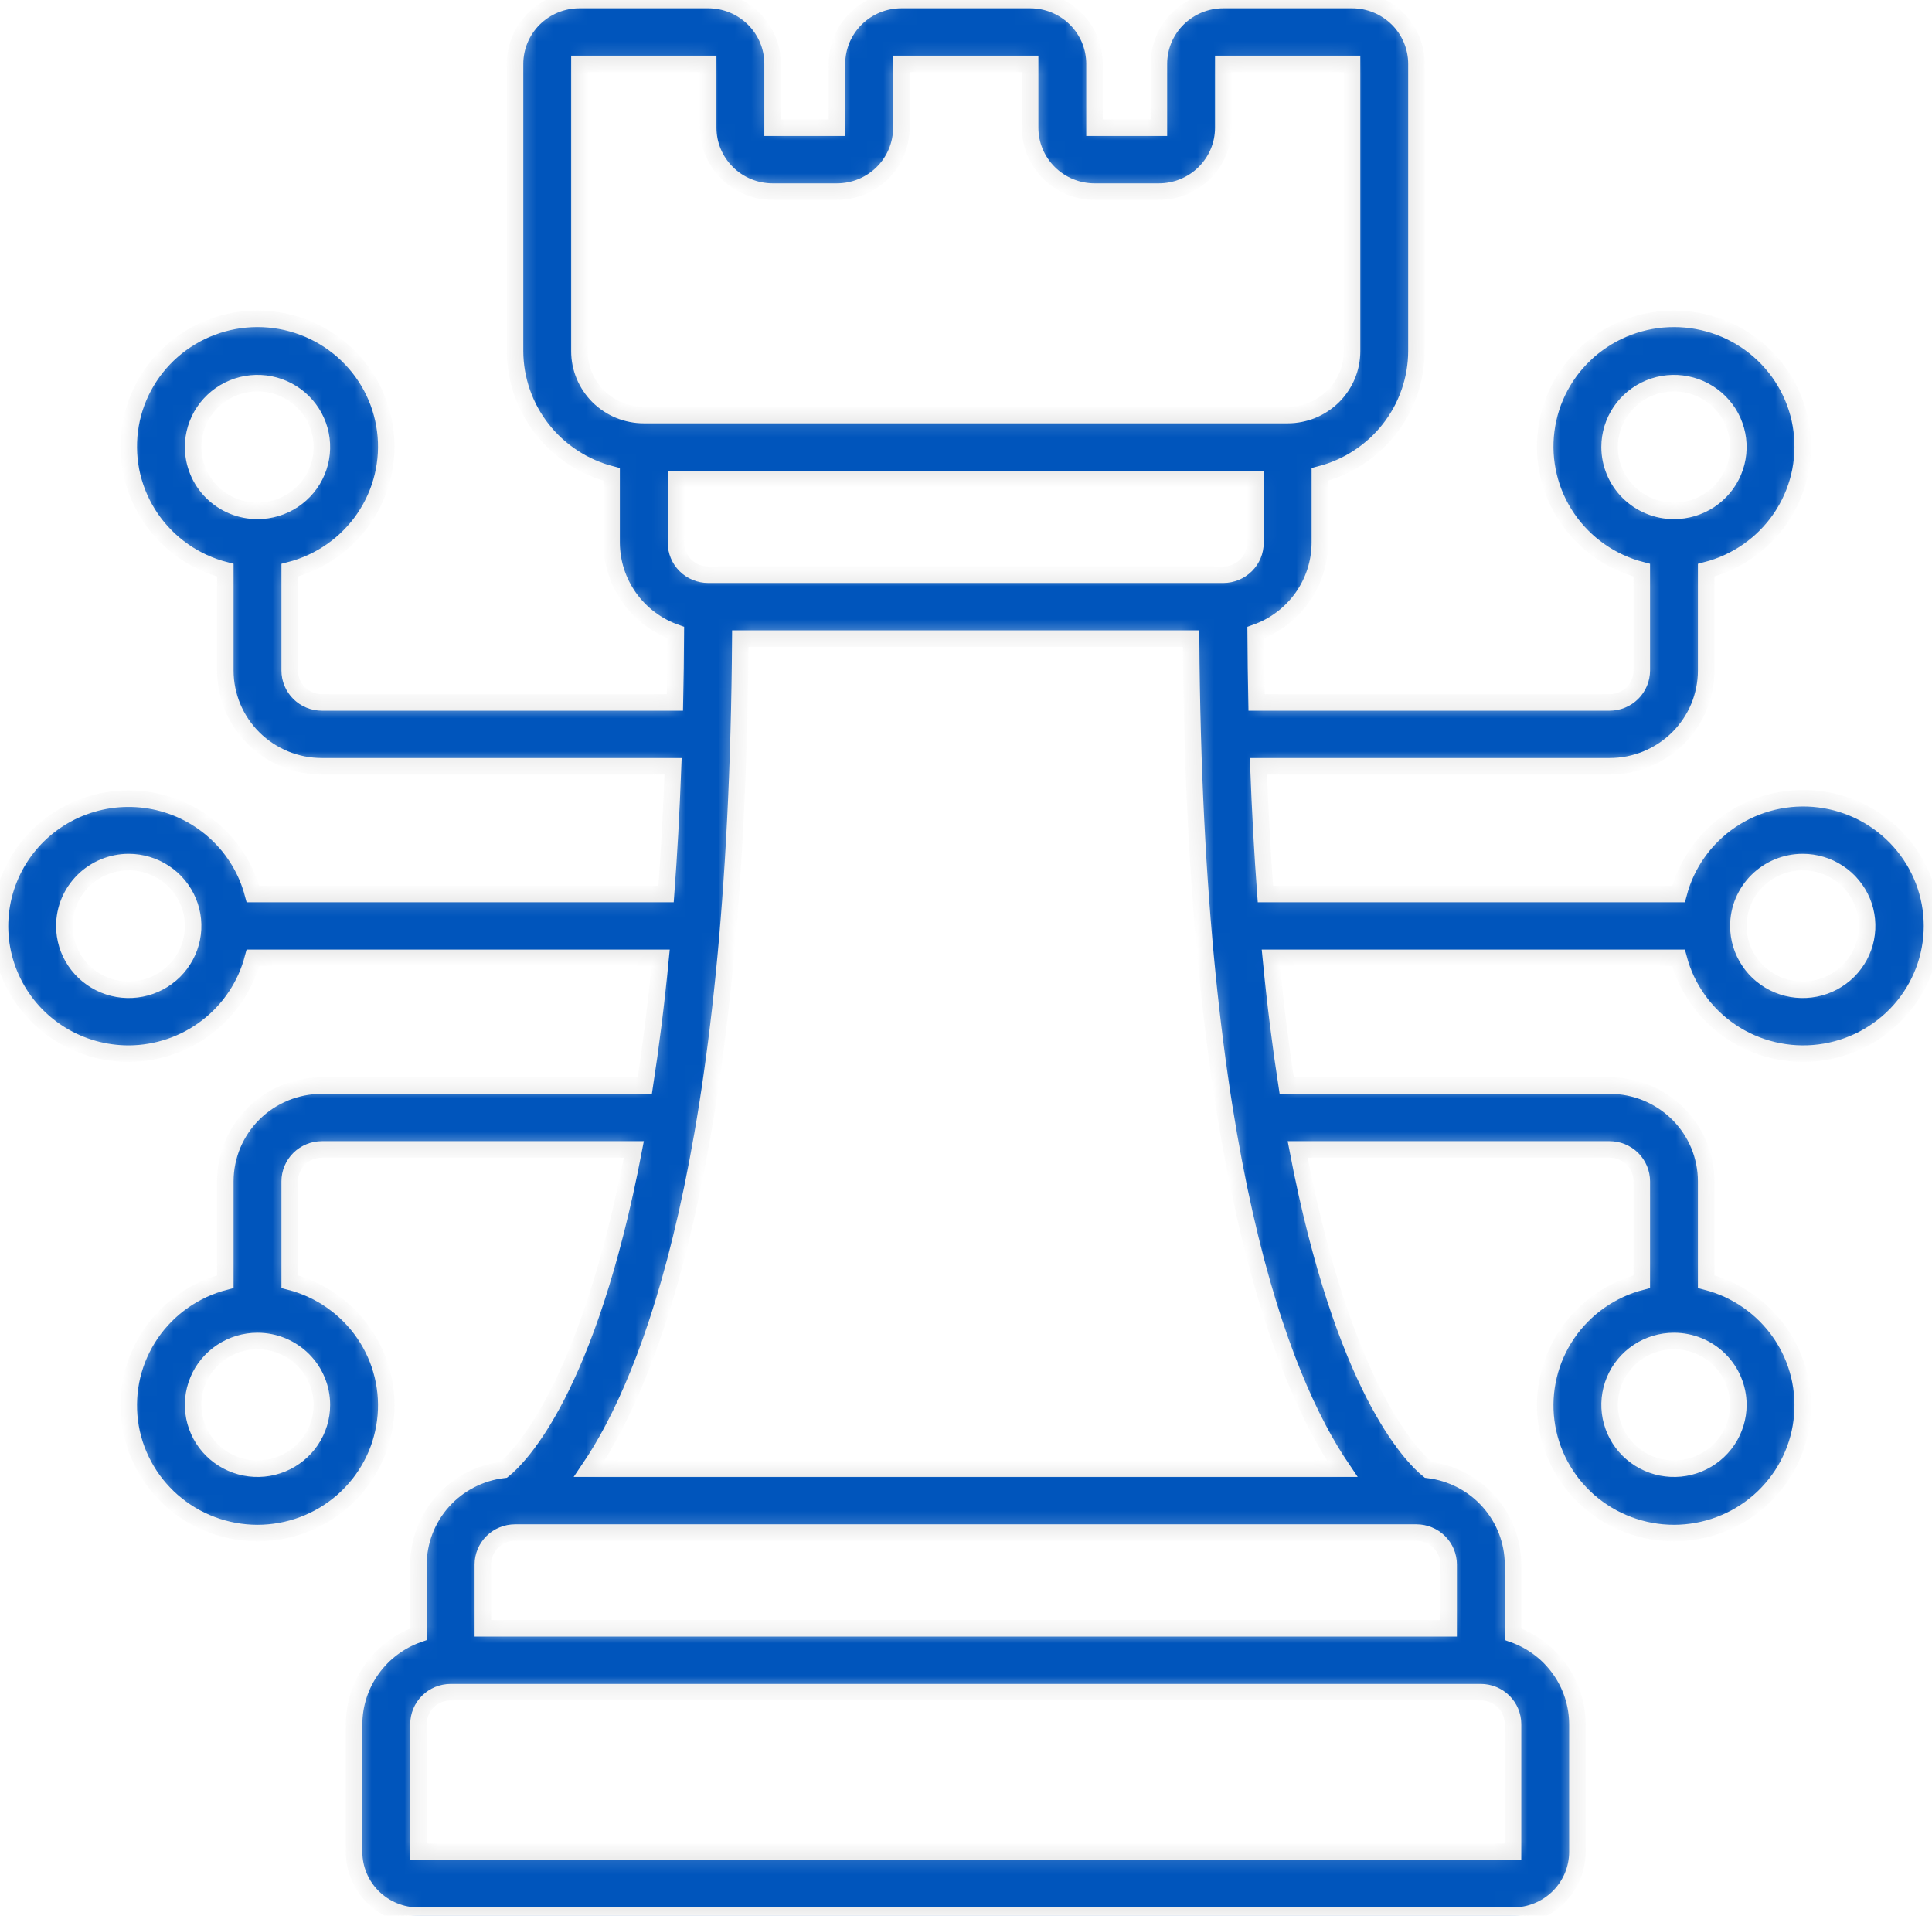 <svg width="117" height="116" viewBox="0 0 117 116" fill="none" xmlns="http://www.w3.org/2000/svg">
<mask id="path-1-inside-1_725_221" fill="white">
<path d="M7.796 63.8C9.52 63.794 11.193 63.221 12.554 62.172C13.915 61.122 14.886 59.655 15.318 58H40.008C39.736 60.823 39.41 63.388 39.049 65.733H19.493C17.942 65.733 16.455 66.344 15.358 67.432C14.261 68.52 13.645 69.995 13.645 71.533V77.608C11.807 78.078 10.205 79.198 9.14 80.755C8.075 82.313 7.619 84.203 7.858 86.07C8.097 87.937 9.015 89.654 10.439 90.898C11.863 92.142 13.696 92.829 15.594 92.829C17.492 92.829 19.325 92.142 20.749 90.898C22.174 89.654 23.091 87.937 23.33 86.07C23.57 84.203 23.114 82.313 22.049 80.755C20.983 79.198 19.382 78.078 17.544 77.608V71.533C17.544 71.021 17.749 70.529 18.115 70.166C18.48 69.804 18.976 69.6 19.493 69.6H38.386C35.595 84.208 31.397 88.28 30.497 89.003C29.079 89.168 27.773 89.842 26.823 90.898C25.873 91.954 25.346 93.318 25.342 94.733V98.956C24.206 99.354 23.221 100.091 22.523 101.066C21.825 102.04 21.448 103.205 21.443 104.4V112.133C21.443 113.159 21.854 114.142 22.585 114.867C23.316 115.593 24.308 116 25.342 116H91.627C92.661 116 93.653 115.593 94.384 114.867C95.115 114.142 95.526 113.159 95.526 112.133V104.4C95.521 103.205 95.144 102.04 94.445 101.066C93.748 100.091 92.763 99.354 91.627 98.956V94.733C91.622 93.322 91.098 91.96 90.152 90.906C89.207 89.85 87.905 89.175 86.492 89.005C85.505 88.206 81.353 84.065 78.584 69.6H97.475C97.992 69.6 98.488 69.804 98.854 70.166C99.219 70.529 99.425 71.021 99.425 71.533V77.608C97.587 78.078 95.986 79.198 94.92 80.755C93.855 82.313 93.399 84.203 93.638 86.07C93.877 87.937 94.795 89.654 96.219 90.898C97.644 92.142 99.476 92.829 101.374 92.829C103.272 92.829 105.105 92.142 106.529 90.898C107.954 89.654 108.871 87.937 109.11 86.07C109.35 84.203 108.894 82.313 107.829 80.755C106.763 79.198 105.162 78.078 103.324 77.608V71.533C103.324 69.995 102.708 68.52 101.611 67.432C100.514 66.344 99.026 65.733 97.475 65.733H77.921C77.559 63.388 77.233 60.823 76.96 58H101.651C102.126 59.822 103.254 61.411 104.825 62.467C106.396 63.524 108.302 63.975 110.184 63.738C112.067 63.501 113.798 62.591 115.053 61.179C116.308 59.767 117 57.949 117 56.067C117 54.184 116.308 52.367 115.053 50.955C113.798 49.542 112.067 48.632 110.184 48.395C108.302 48.158 106.396 48.61 104.825 49.666C103.254 50.723 102.126 52.311 101.651 54.133H76.633C76.453 51.723 76.312 49.145 76.208 46.4H97.475C99.026 46.4 100.514 45.789 101.611 44.701C102.708 43.614 103.324 42.138 103.324 40.6V34.526C105.162 34.055 106.763 32.936 107.829 31.378C108.894 29.82 109.35 27.93 109.11 26.063C108.871 24.196 107.954 22.479 106.529 21.235C105.105 19.991 103.272 19.304 101.374 19.304C99.476 19.304 97.644 19.991 96.219 21.235C94.795 22.479 93.877 24.196 93.638 26.063C93.399 27.93 93.855 29.82 94.92 31.378C95.986 32.936 97.587 34.055 99.425 34.526V40.6C99.425 41.113 99.219 41.605 98.854 41.967C98.488 42.33 97.992 42.533 97.475 42.533H76.097C76.069 41.164 76.051 39.756 76.042 38.307C77.176 37.907 78.157 37.17 78.853 36.196C79.549 35.223 79.924 34.06 79.929 32.867V28.726C81.599 28.298 83.078 27.334 84.136 25.985C85.194 24.635 85.772 22.976 85.778 21.267V3.867C85.778 2.841 85.367 1.858 84.636 1.133C83.905 0.407 82.913 0 81.879 0L74.081 0C73.047 0 72.055 0.407 71.324 1.133C70.592 1.858 70.182 2.841 70.182 3.867V7.733H66.282V3.867C66.282 2.841 65.872 1.858 65.141 1.133C64.409 0.407 63.418 0 62.383 0L54.585 0C53.551 0 52.559 0.407 51.828 1.133C51.097 1.858 50.686 2.841 50.686 3.867V7.733H46.787V3.867C46.787 2.841 46.376 1.858 45.645 1.133C44.914 0.407 43.922 0 42.888 0L35.09 0C34.056 0 33.064 0.407 32.333 1.133C31.602 1.858 31.191 2.841 31.191 3.867V21.267C31.197 22.976 31.775 24.635 32.833 25.985C33.891 27.334 35.37 28.298 37.039 28.726V32.867C37.044 34.06 37.42 35.223 38.116 36.196C38.812 37.17 39.793 37.907 40.927 38.307C40.919 39.756 40.901 41.164 40.872 42.533H19.493C18.976 42.533 18.48 42.33 18.115 41.967C17.749 41.605 17.544 41.113 17.544 40.6V34.526C19.382 34.055 20.983 32.936 22.049 31.378C23.114 29.82 23.57 27.93 23.33 26.063C23.091 24.196 22.174 22.479 20.749 21.235C19.325 19.991 17.492 19.304 15.594 19.304C13.696 19.304 11.863 19.991 10.439 21.235C9.015 22.479 8.097 24.196 7.858 26.063C7.619 27.93 8.075 29.82 9.14 31.378C10.205 32.936 11.807 34.055 13.645 34.526V40.6C13.645 42.138 14.261 43.614 15.358 44.701C16.455 45.789 17.942 46.4 19.493 46.4H40.761C40.658 49.145 40.517 51.723 40.336 54.133H15.318C14.95 52.736 14.196 51.469 13.139 50.477C12.082 49.484 10.766 48.804 9.34 48.516C7.913 48.228 6.434 48.342 5.07 48.845C3.705 49.349 2.511 50.221 1.621 51.364C0.732 52.507 0.184 53.874 0.039 55.311C-0.106 56.747 0.158 58.195 0.801 59.49C1.444 60.786 2.44 61.876 3.677 62.638C4.913 63.4 6.34 63.802 7.796 63.8ZM19.493 85.067C19.493 85.831 19.265 86.579 18.836 87.215C18.408 87.851 17.799 88.346 17.086 88.639C16.374 88.932 15.59 89.008 14.834 88.859C14.077 88.71 13.383 88.342 12.837 87.801C12.292 87.26 11.921 86.571 11.77 85.821C11.62 85.071 11.697 84.293 11.992 83.587C12.287 82.88 12.787 82.276 13.428 81.852C14.069 81.427 14.823 81.2 15.594 81.2C16.628 81.2 17.62 81.607 18.351 82.332C19.083 83.058 19.493 84.041 19.493 85.067ZM105.274 85.067C105.274 85.831 105.045 86.579 104.616 87.215C104.188 87.851 103.579 88.346 102.867 88.639C102.154 88.932 101.37 89.008 100.614 88.859C99.857 88.71 99.163 88.342 98.617 87.801C98.072 87.26 97.701 86.571 97.55 85.821C97.4 85.071 97.477 84.293 97.772 83.587C98.067 82.88 98.567 82.276 99.208 81.852C99.849 81.427 100.603 81.2 101.374 81.2C102.409 81.2 103.4 81.607 104.131 82.332C104.863 83.058 105.274 84.041 105.274 85.067ZM109.173 52.2C109.944 52.2 110.698 52.427 111.339 52.852C111.98 53.276 112.48 53.88 112.775 54.587C113.07 55.294 113.147 56.071 112.997 56.821C112.846 57.571 112.475 58.26 111.93 58.801C111.384 59.342 110.69 59.71 109.933 59.859C109.177 60.008 108.393 59.932 107.68 59.639C106.968 59.346 106.359 58.851 105.931 58.215C105.502 57.579 105.274 56.831 105.274 56.067C105.274 55.041 105.684 54.058 106.416 53.333C107.147 52.607 108.138 52.2 109.173 52.2ZM97.475 27.067C97.475 26.302 97.704 25.554 98.132 24.919C98.561 24.283 99.17 23.787 99.882 23.494C100.595 23.202 101.379 23.125 102.135 23.274C102.891 23.424 103.586 23.792 104.131 24.332C104.677 24.873 105.048 25.562 105.199 26.312C105.349 27.062 105.272 27.84 104.977 28.546C104.682 29.253 104.182 29.857 103.541 30.282C102.899 30.707 102.146 30.933 101.374 30.933C100.34 30.933 99.349 30.526 98.617 29.801C97.886 29.076 97.475 28.092 97.475 27.067ZM11.695 27.067C11.695 26.302 11.924 25.554 12.352 24.919C12.781 24.283 13.39 23.787 14.102 23.494C14.815 23.202 15.599 23.125 16.355 23.274C17.111 23.424 17.806 23.792 18.351 24.332C18.897 24.873 19.268 25.562 19.419 26.312C19.569 27.062 19.492 27.84 19.197 28.546C18.901 29.253 18.402 29.857 17.761 30.282C17.119 30.707 16.366 30.933 15.594 30.933C14.56 30.933 13.569 30.526 12.837 29.801C12.106 29.076 11.695 28.092 11.695 27.067ZM25.342 112.133V104.4C25.342 103.887 25.547 103.395 25.913 103.033C26.279 102.67 26.774 102.467 27.292 102.467H89.677C90.194 102.467 90.69 102.67 91.056 103.033C91.421 103.395 91.627 103.887 91.627 104.4V112.133H25.342ZM87.728 98.6H29.241V94.733C29.241 94.221 29.447 93.729 29.812 93.366C30.178 93.004 30.674 92.8 31.191 92.8H85.778C86.295 92.8 86.791 93.004 87.157 93.366C87.522 93.729 87.728 94.221 87.728 94.733V98.6ZM35.684 88.933C39.416 83.439 44.627 70.143 44.832 38.667H72.131C72.326 70.143 77.547 83.439 81.278 88.933H35.684ZM40.938 32.867V29H76.03V32.867C76.03 33.379 75.825 33.871 75.459 34.234C75.094 34.596 74.598 34.8 74.081 34.8H42.888C42.371 34.8 41.875 34.596 41.509 34.234C41.144 33.871 40.938 33.379 40.938 32.867ZM35.09 21.267V3.867H42.888V7.733C42.888 8.759 43.299 9.742 44.03 10.467C44.761 11.193 45.753 11.6 46.787 11.6H50.686C51.72 11.6 52.712 11.193 53.443 10.467C54.175 9.742 54.585 8.759 54.585 7.733V3.867H62.383V7.733C62.383 8.759 62.794 9.742 63.526 10.467C64.257 11.193 65.248 11.6 66.282 11.6H70.182C71.216 11.6 72.207 11.193 72.939 10.467C73.67 9.742 74.081 8.759 74.081 7.733V3.867H81.879V21.267C81.879 22.292 81.468 23.276 80.737 24.001C80.006 24.726 79.014 25.133 77.98 25.133H38.989C37.955 25.133 36.963 24.726 36.232 24.001C35.501 23.276 35.09 22.292 35.09 21.267ZM7.796 52.2C8.567 52.2 9.321 52.427 9.962 52.852C10.604 53.276 11.103 53.88 11.398 54.587C11.694 55.294 11.771 56.071 11.62 56.821C11.47 57.571 11.098 58.26 10.553 58.801C10.008 59.342 9.313 59.71 8.557 59.859C7.8 60.008 7.016 59.932 6.304 59.639C5.592 59.346 4.983 58.851 4.554 58.215C4.126 57.579 3.897 56.831 3.897 56.067C3.897 55.041 4.308 54.058 5.039 53.333C5.77 52.607 6.762 52.2 7.796 52.2Z"/>
</mask>
<path d="M7.796 63.8C9.52 63.794 11.193 63.221 12.554 62.172C13.915 61.122 14.886 59.655 15.318 58H40.008C39.736 60.823 39.41 63.388 39.049 65.733H19.493C17.942 65.733 16.455 66.344 15.358 67.432C14.261 68.52 13.645 69.995 13.645 71.533V77.608C11.807 78.078 10.205 79.198 9.14 80.755C8.075 82.313 7.619 84.203 7.858 86.07C8.097 87.937 9.015 89.654 10.439 90.898C11.863 92.142 13.696 92.829 15.594 92.829C17.492 92.829 19.325 92.142 20.749 90.898C22.174 89.654 23.091 87.937 23.33 86.07C23.57 84.203 23.114 82.313 22.049 80.755C20.983 79.198 19.382 78.078 17.544 77.608V71.533C17.544 71.021 17.749 70.529 18.115 70.166C18.48 69.804 18.976 69.6 19.493 69.6H38.386C35.595 84.208 31.397 88.28 30.497 89.003C29.079 89.168 27.773 89.842 26.823 90.898C25.873 91.954 25.346 93.318 25.342 94.733V98.956C24.206 99.354 23.221 100.091 22.523 101.066C21.825 102.04 21.448 103.205 21.443 104.4V112.133C21.443 113.159 21.854 114.142 22.585 114.867C23.316 115.593 24.308 116 25.342 116H91.627C92.661 116 93.653 115.593 94.384 114.867C95.115 114.142 95.526 113.159 95.526 112.133V104.4C95.521 103.205 95.144 102.04 94.445 101.066C93.748 100.091 92.763 99.354 91.627 98.956V94.733C91.622 93.322 91.098 91.96 90.152 90.906C89.207 89.85 87.905 89.175 86.492 89.005C85.505 88.206 81.353 84.065 78.584 69.6H97.475C97.992 69.6 98.488 69.804 98.854 70.166C99.219 70.529 99.425 71.021 99.425 71.533V77.608C97.587 78.078 95.986 79.198 94.92 80.755C93.855 82.313 93.399 84.203 93.638 86.07C93.877 87.937 94.795 89.654 96.219 90.898C97.644 92.142 99.476 92.829 101.374 92.829C103.272 92.829 105.105 92.142 106.529 90.898C107.954 89.654 108.871 87.937 109.11 86.07C109.35 84.203 108.894 82.313 107.829 80.755C106.763 79.198 105.162 78.078 103.324 77.608V71.533C103.324 69.995 102.708 68.52 101.611 67.432C100.514 66.344 99.026 65.733 97.475 65.733H77.921C77.559 63.388 77.233 60.823 76.96 58H101.651C102.126 59.822 103.254 61.411 104.825 62.467C106.396 63.524 108.302 63.975 110.184 63.738C112.067 63.501 113.798 62.591 115.053 61.179C116.308 59.767 117 57.949 117 56.067C117 54.184 116.308 52.367 115.053 50.955C113.798 49.542 112.067 48.632 110.184 48.395C108.302 48.158 106.396 48.61 104.825 49.666C103.254 50.723 102.126 52.311 101.651 54.133H76.633C76.453 51.723 76.312 49.145 76.208 46.4H97.475C99.026 46.4 100.514 45.789 101.611 44.701C102.708 43.614 103.324 42.138 103.324 40.6V34.526C105.162 34.055 106.763 32.936 107.829 31.378C108.894 29.82 109.35 27.93 109.11 26.063C108.871 24.196 107.954 22.479 106.529 21.235C105.105 19.991 103.272 19.304 101.374 19.304C99.476 19.304 97.644 19.991 96.219 21.235C94.795 22.479 93.877 24.196 93.638 26.063C93.399 27.93 93.855 29.82 94.92 31.378C95.986 32.936 97.587 34.055 99.425 34.526V40.6C99.425 41.113 99.219 41.605 98.854 41.967C98.488 42.33 97.992 42.533 97.475 42.533H76.097C76.069 41.164 76.051 39.756 76.042 38.307C77.176 37.907 78.157 37.17 78.853 36.196C79.549 35.223 79.924 34.06 79.929 32.867V28.726C81.599 28.298 83.078 27.334 84.136 25.985C85.194 24.635 85.772 22.976 85.778 21.267V3.867C85.778 2.841 85.367 1.858 84.636 1.133C83.905 0.407 82.913 0 81.879 0L74.081 0C73.047 0 72.055 0.407 71.324 1.133C70.592 1.858 70.182 2.841 70.182 3.867V7.733H66.282V3.867C66.282 2.841 65.872 1.858 65.141 1.133C64.409 0.407 63.418 0 62.383 0L54.585 0C53.551 0 52.559 0.407 51.828 1.133C51.097 1.858 50.686 2.841 50.686 3.867V7.733H46.787V3.867C46.787 2.841 46.376 1.858 45.645 1.133C44.914 0.407 43.922 0 42.888 0L35.09 0C34.056 0 33.064 0.407 32.333 1.133C31.602 1.858 31.191 2.841 31.191 3.867V21.267C31.197 22.976 31.775 24.635 32.833 25.985C33.891 27.334 35.37 28.298 37.039 28.726V32.867C37.044 34.06 37.42 35.223 38.116 36.196C38.812 37.17 39.793 37.907 40.927 38.307C40.919 39.756 40.901 41.164 40.872 42.533H19.493C18.976 42.533 18.48 42.33 18.115 41.967C17.749 41.605 17.544 41.113 17.544 40.6V34.526C19.382 34.055 20.983 32.936 22.049 31.378C23.114 29.82 23.57 27.93 23.33 26.063C23.091 24.196 22.174 22.479 20.749 21.235C19.325 19.991 17.492 19.304 15.594 19.304C13.696 19.304 11.863 19.991 10.439 21.235C9.015 22.479 8.097 24.196 7.858 26.063C7.619 27.93 8.075 29.82 9.14 31.378C10.205 32.936 11.807 34.055 13.645 34.526V40.6C13.645 42.138 14.261 43.614 15.358 44.701C16.455 45.789 17.942 46.4 19.493 46.4H40.761C40.658 49.145 40.517 51.723 40.336 54.133H15.318C14.95 52.736 14.196 51.469 13.139 50.477C12.082 49.484 10.766 48.804 9.34 48.516C7.913 48.228 6.434 48.342 5.07 48.845C3.705 49.349 2.511 50.221 1.621 51.364C0.732 52.507 0.184 53.874 0.039 55.311C-0.106 56.747 0.158 58.195 0.801 59.49C1.444 60.786 2.44 61.876 3.677 62.638C4.913 63.4 6.34 63.802 7.796 63.8ZM19.493 85.067C19.493 85.831 19.265 86.579 18.836 87.215C18.408 87.851 17.799 88.346 17.086 88.639C16.374 88.932 15.59 89.008 14.834 88.859C14.077 88.71 13.383 88.342 12.837 87.801C12.292 87.26 11.921 86.571 11.77 85.821C11.62 85.071 11.697 84.293 11.992 83.587C12.287 82.88 12.787 82.276 13.428 81.852C14.069 81.427 14.823 81.2 15.594 81.2C16.628 81.2 17.62 81.607 18.351 82.332C19.083 83.058 19.493 84.041 19.493 85.067ZM105.274 85.067C105.274 85.831 105.045 86.579 104.616 87.215C104.188 87.851 103.579 88.346 102.867 88.639C102.154 88.932 101.37 89.008 100.614 88.859C99.857 88.71 99.163 88.342 98.617 87.801C98.072 87.26 97.701 86.571 97.55 85.821C97.4 85.071 97.477 84.293 97.772 83.587C98.067 82.88 98.567 82.276 99.208 81.852C99.849 81.427 100.603 81.2 101.374 81.2C102.409 81.2 103.4 81.607 104.131 82.332C104.863 83.058 105.274 84.041 105.274 85.067ZM109.173 52.2C109.944 52.2 110.698 52.427 111.339 52.852C111.98 53.276 112.48 53.88 112.775 54.587C113.07 55.294 113.147 56.071 112.997 56.821C112.846 57.571 112.475 58.26 111.93 58.801C111.384 59.342 110.69 59.71 109.933 59.859C109.177 60.008 108.393 59.932 107.68 59.639C106.968 59.346 106.359 58.851 105.931 58.215C105.502 57.579 105.274 56.831 105.274 56.067C105.274 55.041 105.684 54.058 106.416 53.333C107.147 52.607 108.138 52.2 109.173 52.2ZM97.475 27.067C97.475 26.302 97.704 25.554 98.132 24.919C98.561 24.283 99.17 23.787 99.882 23.494C100.595 23.202 101.379 23.125 102.135 23.274C102.891 23.424 103.586 23.792 104.131 24.332C104.677 24.873 105.048 25.562 105.199 26.312C105.349 27.062 105.272 27.84 104.977 28.546C104.682 29.253 104.182 29.857 103.541 30.282C102.899 30.707 102.146 30.933 101.374 30.933C100.34 30.933 99.349 30.526 98.617 29.801C97.886 29.076 97.475 28.092 97.475 27.067ZM11.695 27.067C11.695 26.302 11.924 25.554 12.352 24.919C12.781 24.283 13.39 23.787 14.102 23.494C14.815 23.202 15.599 23.125 16.355 23.274C17.111 23.424 17.806 23.792 18.351 24.332C18.897 24.873 19.268 25.562 19.419 26.312C19.569 27.062 19.492 27.84 19.197 28.546C18.901 29.253 18.402 29.857 17.761 30.282C17.119 30.707 16.366 30.933 15.594 30.933C14.56 30.933 13.569 30.526 12.837 29.801C12.106 29.076 11.695 28.092 11.695 27.067ZM25.342 112.133V104.4C25.342 103.887 25.547 103.395 25.913 103.033C26.279 102.67 26.774 102.467 27.292 102.467H89.677C90.194 102.467 90.69 102.67 91.056 103.033C91.421 103.395 91.627 103.887 91.627 104.4V112.133H25.342ZM87.728 98.6H29.241V94.733C29.241 94.221 29.447 93.729 29.812 93.366C30.178 93.004 30.674 92.8 31.191 92.8H85.778C86.295 92.8 86.791 93.004 87.157 93.366C87.522 93.729 87.728 94.221 87.728 94.733V98.6ZM35.684 88.933C39.416 83.439 44.627 70.143 44.832 38.667H72.131C72.326 70.143 77.547 83.439 81.278 88.933H35.684ZM40.938 32.867V29H76.03V32.867C76.03 33.379 75.825 33.871 75.459 34.234C75.094 34.596 74.598 34.8 74.081 34.8H42.888C42.371 34.8 41.875 34.596 41.509 34.234C41.144 33.871 40.938 33.379 40.938 32.867ZM35.09 21.267V3.867H42.888V7.733C42.888 8.759 43.299 9.742 44.03 10.467C44.761 11.193 45.753 11.6 46.787 11.6H50.686C51.72 11.6 52.712 11.193 53.443 10.467C54.175 9.742 54.585 8.759 54.585 7.733V3.867H62.383V7.733C62.383 8.759 62.794 9.742 63.526 10.467C64.257 11.193 65.248 11.6 66.282 11.6H70.182C71.216 11.6 72.207 11.193 72.939 10.467C73.67 9.742 74.081 8.759 74.081 7.733V3.867H81.879V21.267C81.879 22.292 81.468 23.276 80.737 24.001C80.006 24.726 79.014 25.133 77.98 25.133H38.989C37.955 25.133 36.963 24.726 36.232 24.001C35.501 23.276 35.09 22.292 35.09 21.267ZM7.796 52.2C8.567 52.2 9.321 52.427 9.962 52.852C10.604 53.276 11.103 53.88 11.398 54.587C11.694 55.294 11.771 56.071 11.62 56.821C11.47 57.571 11.098 58.26 10.553 58.801C10.008 59.342 9.313 59.71 8.557 59.859C7.8 60.008 7.016 59.932 6.304 59.639C5.592 59.346 4.983 58.851 4.554 58.215C4.126 57.579 3.897 56.831 3.897 56.067C3.897 55.041 4.308 54.058 5.039 53.333C5.77 52.607 6.762 52.2 7.796 52.2Z" fill="#0055BC" stroke="#EAEAEA" mask="url(#path-1-inside-1_725_221)"/>
</svg>
